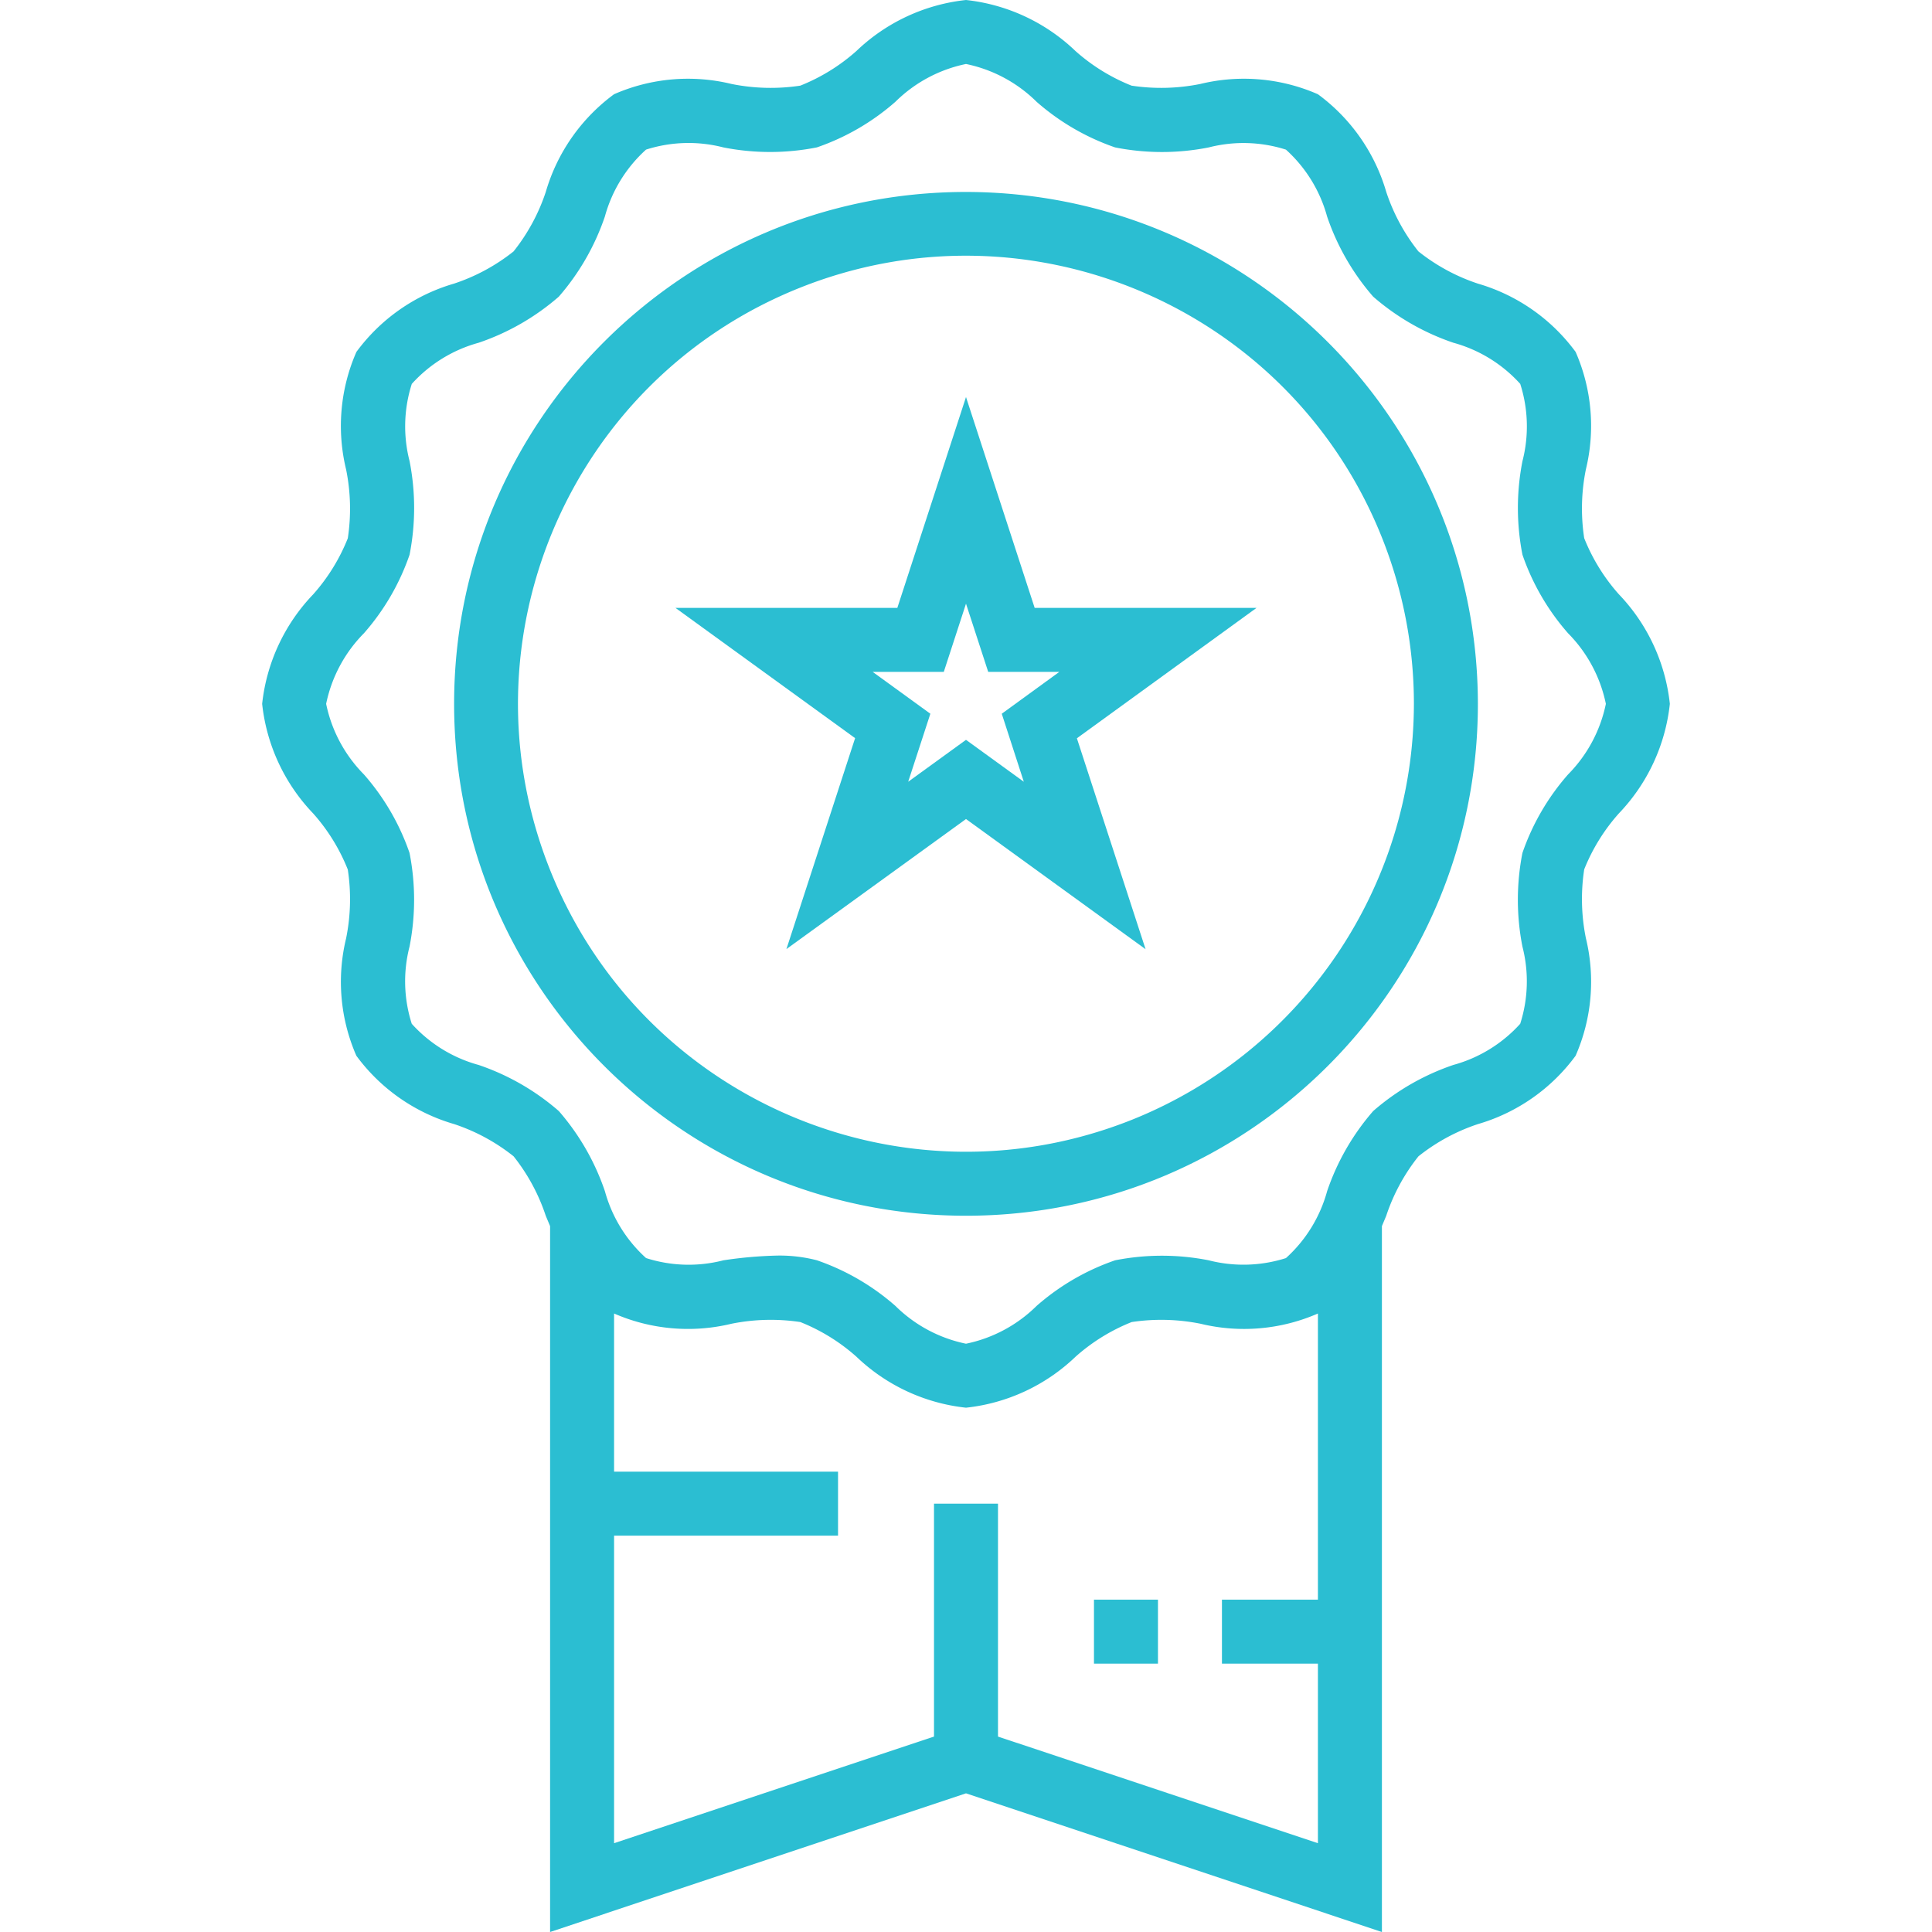 <svg xmlns="http://www.w3.org/2000/svg" version="1.1" xmlns:xlink="http://www.w3.org/1999/xlink" width="512" height="512" x="0" y="0" viewBox="0 0 483.104 483.104" style="enable-background:new 0 0 512 512" xml:space="preserve" class=""><g><path d="m258.72 152-17.168-52.72L224.384 152h-55.488l44.928 32.576-17.176 52.744 44.904-32.52 44.904 32.552-17.176-52.744L314.208 152H258.72zm-2.712 43.48L241.552 185l-14.456 10.48 5.544-17.008L218.208 168H236l5.552-17.048L247.104 168h17.792l-14.4 10.472 5.512 17.008z" fill="#2bbed2" opacity="1" data-original="#000000" class=""></path><path d="M404.8 203.4a46.803 46.803 0 0 0 12.752-27.4 46.803 46.803 0 0 0-12.752-27.4 47.457 47.457 0 0 1-8.664-14.032 49.255 49.255 0 0 1 .424-17.216A46.098 46.098 0 0 0 393.992 88a46.399 46.399 0 0 0-24.44-17.08 48.126 48.126 0 0 1-14.872-8.056A48.14 48.14 0 0 1 346.64 48a46.396 46.396 0 0 0-17.088-24.432 46.091 46.091 0 0 0-29.392-2.576 49.448 49.448 0 0 1-17.216.424 47.513 47.513 0 0 1-14.024-8.664A46.794 46.794 0 0 0 241.552 0a46.803 46.803 0 0 0-27.4 12.752 47.457 47.457 0 0 1-14.032 8.664 49.448 49.448 0 0 1-17.216-.424 46.057 46.057 0 0 0-29.352 2.568A46.399 46.399 0 0 0 136.472 48a48.126 48.126 0 0 1-8.056 14.872 48.119 48.119 0 0 1-14.864 8.04A46.396 46.396 0 0 0 89.12 88a46.091 46.091 0 0 0-2.576 29.392 49.255 49.255 0 0 1 .424 17.216 47.513 47.513 0 0 1-8.664 14.024A46.794 46.794 0 0 0 65.552 176a46.803 46.803 0 0 0 12.752 27.4 47.457 47.457 0 0 1 8.664 14.032 49.255 49.255 0 0 1-.424 17.216A46.098 46.098 0 0 0 89.112 264a46.399 46.399 0 0 0 24.44 17.08 48.147 48.147 0 0 1 14.872 8.056 48.119 48.119 0 0 1 8.04 14.864l1.088 2.6v176.504l104-34.672 104 34.672V306.592c.36-.864.728-1.728 1.08-2.576a48.126 48.126 0 0 1 8.056-14.872 48.14 48.14 0 0 1 14.864-8.056A46.396 46.396 0 0 0 393.984 264a46.092 46.092 0 0 0 2.576-29.392 49.255 49.255 0 0 1-.424-17.216A47.52 47.52 0 0 1 404.8 203.4zM329.552 400h-24v16h24v44.896l-80-26.656V376h-16v58.24l-80 26.656V384h56v-16h-56v-39.552a46.196 46.196 0 0 0 29.36 2.56 49.642 49.642 0 0 1 17.216-.424 47.513 47.513 0 0 1 14.024 8.664 46.803 46.803 0 0 0 27.4 12.752 46.803 46.803 0 0 0 27.4-12.752 47.457 47.457 0 0 1 14.032-8.664 49.666 49.666 0 0 1 17.216.424 46.144 46.144 0 0 0 29.352-2.56V400zm62.552-206.352a58.65 58.65 0 0 0-11.416 19.64 60.65 60.65 0 0 0 0 23.408 34.85 34.85 0 0 1-.552 19.304 34.944 34.944 0 0 1-16.704 10.288 59.707 59.707 0 0 0-20.056 11.528 59.707 59.707 0 0 0-11.528 20.056 34.934 34.934 0 0 1-10.296 16.72 34.988 34.988 0 0 1-19.312.552 60.298 60.298 0 0 0-23.4 0 58.598 58.598 0 0 0-19.648 11.416 35.122 35.122 0 0 1-17.64 9.44 35.12 35.12 0 0 1-17.648-9.448 58.65 58.65 0 0 0-19.64-11.416 37.324 37.324 0 0 0-9.768-1.176 105.54 105.54 0 0 0-13.6 1.184 34.78 34.78 0 0 1-19.344-.56 34.944 34.944 0 0 1-10.288-16.704 59.707 59.707 0 0 0-11.528-20.056 59.707 59.707 0 0 0-20.056-11.528A34.934 34.934 0 0 1 102.96 256a34.832 34.832 0 0 1-.552-19.312 60.61 60.61 0 0 0 0-23.4 58.598 58.598 0 0 0-11.416-19.648 35.122 35.122 0 0 1-9.44-17.64A35.12 35.12 0 0 1 91 158.352a58.65 58.65 0 0 0 11.416-19.64 60.65 60.65 0 0 0 0-23.408A34.85 34.85 0 0 1 102.968 96a34.944 34.944 0 0 1 16.704-10.288 59.69 59.69 0 0 0 20.056-11.528 59.707 59.707 0 0 0 11.528-20.056 34.934 34.934 0 0 1 10.296-16.72 34.914 34.914 0 0 1 19.312-.552 60.144 60.144 0 0 0 23.4 0 58.598 58.598 0 0 0 19.648-11.416 35.122 35.122 0 0 1 17.64-9.44 35.12 35.12 0 0 1 17.648 9.448 58.65 58.65 0 0 0 19.64 11.416 60.184 60.184 0 0 0 23.408 0 34.942 34.942 0 0 1 19.304.552A34.944 34.944 0 0 1 331.84 54.12a59.69 59.69 0 0 0 11.528 20.056 59.707 59.707 0 0 0 20.056 11.528A34.934 34.934 0 0 1 380.144 96a34.832 34.832 0 0 1 .552 19.312 60.61 60.61 0 0 0 0 23.4 58.598 58.598 0 0 0 11.416 19.648 35.122 35.122 0 0 1 9.44 17.64 35.12 35.12 0 0 1-9.448 17.648z" fill="#2bbed2" opacity="1" data-original="#000000" class=""></path><path d="M241.552 48c-70.692 0-128 57.308-128 128s57.308 128 128 128 128-57.308 128-128c-.084-70.658-57.342-127.916-128-128zm112 128c-.083 45.804-27.986 86.964-70.504 104-57.454 22.918-122.608-5.079-145.525-62.533-22.918-57.454 5.079-122.608 62.533-145.525 57.454-22.918 122.608 5.079 145.525 62.533A111.98 111.98 0 0 1 353.552 176zM273.552 400h16v16h-16z" fill="#2bbed2" opacity="1" data-original="#000000" class=""></path></g></svg>